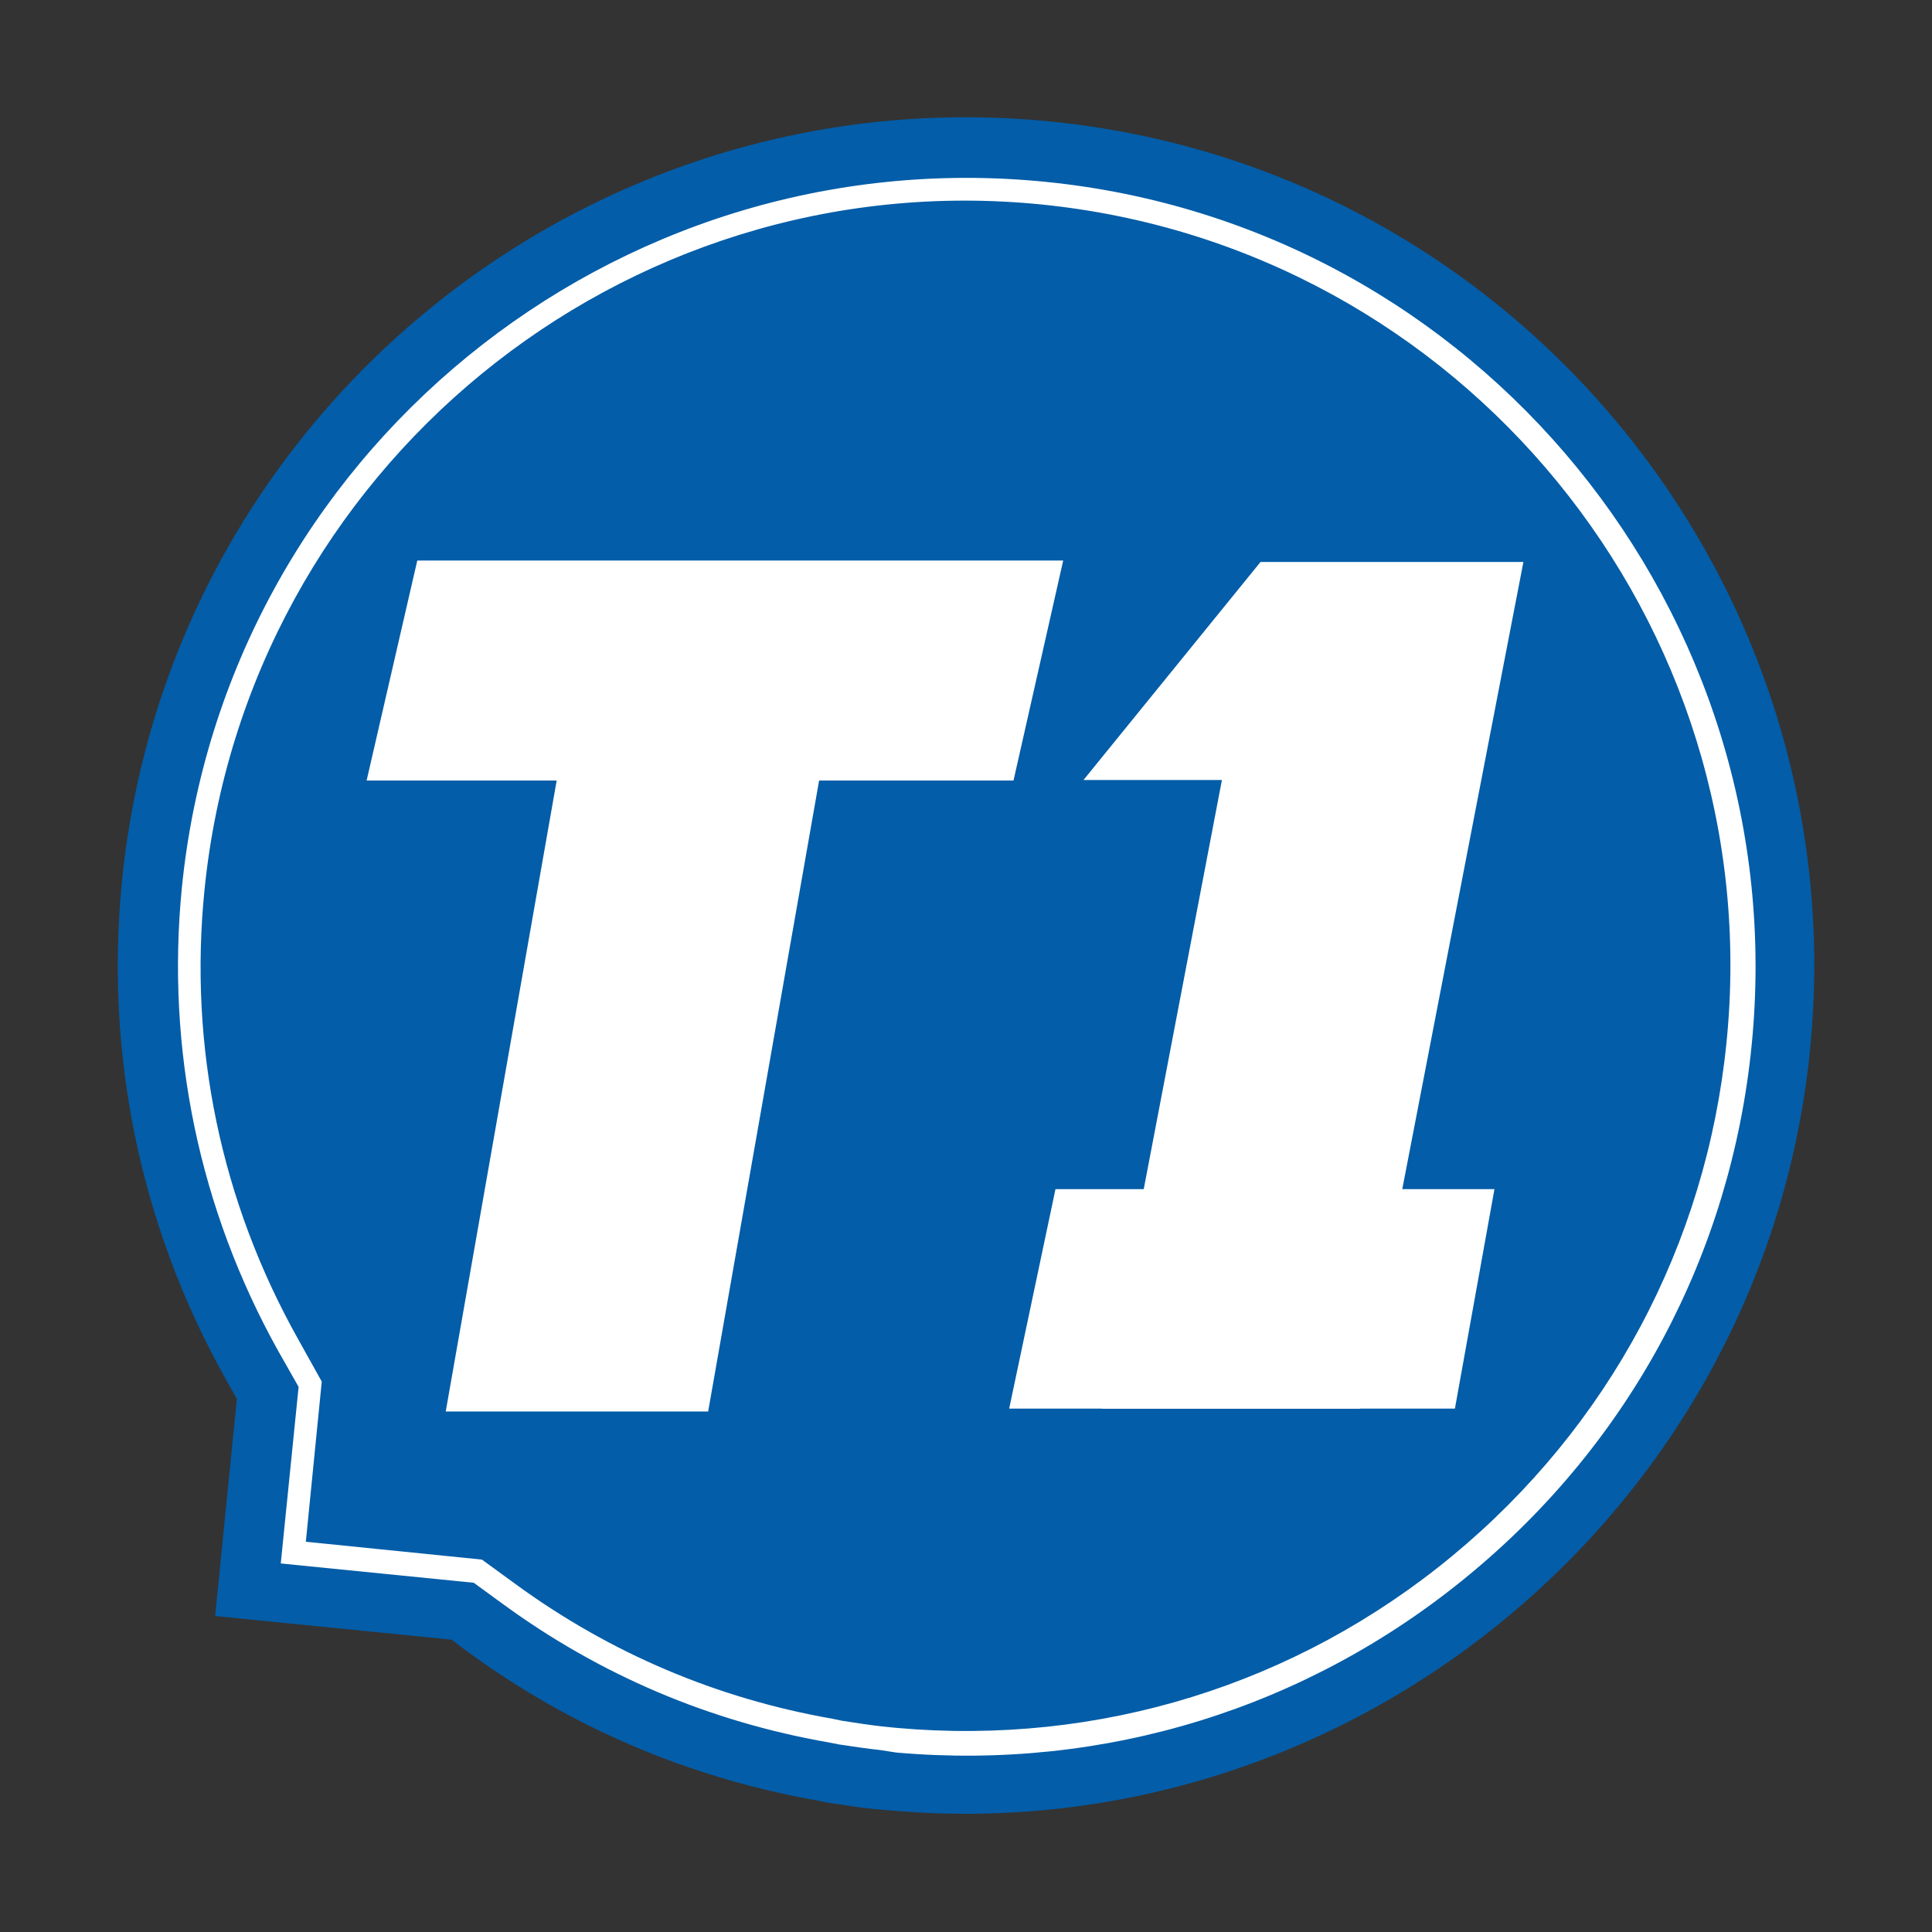 <?xml version="1.0" encoding="UTF-8"?> <svg xmlns="http://www.w3.org/2000/svg" xmlns:xlink="http://www.w3.org/1999/xlink" version="1.1" id="Camada_1" x="0px" y="0px" viewBox="0 0 400.5 400.5" style="enable-background:new 0 0 400.5 400.5;" xml:space="preserve"><rect x="0" y="0" width="400.5" height="400.5" fill="#333333" stroke="none"/> <style type="text/css"> .st0{fill:#035DA8;} .st1{fill:#FFFFFF;} </style> <g> <g> <path class="st0" d="M181.1,375c-2.9-0.3-6-0.8-9.4-1.3l-2-0.4c-26.7-4.7-51.2-15.1-72.9-31l-3.2-2.4l-49-4.9l4.5-45l-2.3-4.1 c-17.7-31.6-25.1-67.3-21.5-103.4c9.7-96.5,96.1-167,192.6-157.3s167,96.1,157.3,192.6c-9.6,95.4-95.1,166-190.6,157.5L181.1,375z "></path> <path class="st1" d="M182.6,362.8c-2.7-0.3-5.6-0.7-8.8-1.2l-2-0.4c-24.7-4.3-47.5-14-67.7-28.8l-5.9-4.3l-40-4l3.7-36.6l-4.2-7.4 c-16.4-29.4-23.3-62.6-20-96.1c9-89.7,89.4-155.3,179.1-146.3s155.3,89.4,146.3,179.1c-4.3,43.1-25.1,82.1-58.6,109.7 c-33.4,27.6-75.5,40.6-118.7,36.8L182.6,362.8z M63.4,319.6l36.5,3.7l7,5.1c19.6,14.3,41.7,23.7,65.7,27.9l1.9,0.4 c3.1,0.5,5.9,0.9,8.5,1.2l3,0.3c41.8,3.7,82.7-8.9,115.1-35.7c32.4-26.8,52.6-64.5,56.8-106.4c8.8-87-54.9-164.9-141.9-173.7 S51.2,97.4,42.4,184.4c-3.3,32.5,3.4,64.7,19.4,93.2l4.9,8.8L63.4,319.6z"></path> </g> <g> <polygon class="st1" points="115.4,161.8 76,161.8 86.5,116.2 220.4,116.2 210.1,161.8 169.8,161.8 146.8,292.6 92.4,292.6 "></polygon> <g> <polygon class="st1" points="261.3,116.5 224.6,161.7 253.3,161.7 228.4,292 281.9,292 315.8,116.5 "></polygon> <polygon class="st1" points="236.3,292 209.2,292 218.8,246.5 309.8,246.5 301.6,292 273.8,292 "></polygon> </g> </g> </g> </svg> 